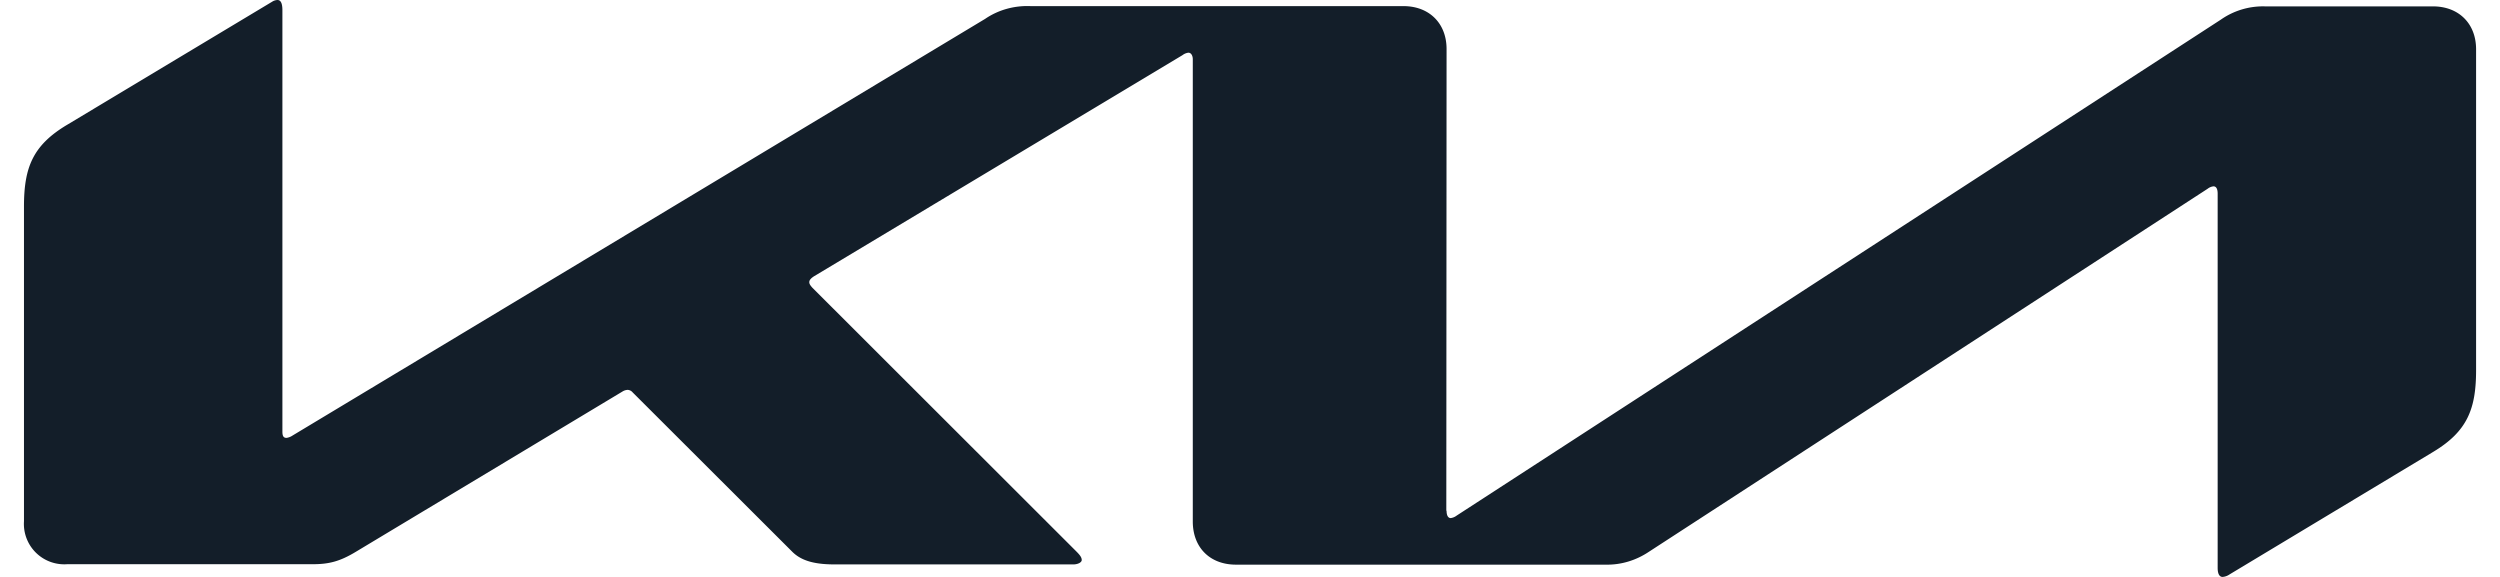 <svg xmlns="http://www.w3.org/2000/svg" width="78" height="18" fill="none" xmlns:v="https://vecta.io/nano"><path d="M45.133 15.935c0 .145.046.229.13.229a.39.39 0 0 0 .184-.077L69.291.612c.403-.282.886-.426 1.377-.413h5.24c.803 0 1.346.535 1.346 1.339v10.006c0 1.209-.268 1.912-1.339 2.555l-6.357 3.825c-.063.044-.137.07-.214.076-.076 0-.153-.061-.153-.283V6.043c0-.138-.038-.229-.13-.229a.36.36 0 0 0-.184.076L51.451 17.212c-.398.268-.864.413-1.339.405H38.561c-.811 0-1.346-.535-1.346-1.346V1.851c0-.107-.046-.207-.138-.207-.067.009-.13.035-.184.077l-11.498 6.9c-.115.076-.145.13-.145.184 0 .046.023.092.1.176l8.216 8.208c.107.107.184.191.184.283 0 .076-.122.138-.268.138h-7.42c-.581 0-1.033-.084-1.346-.398l-4.98-4.972c-.019-.023-.042-.041-.069-.054s-.055-.021-.084-.022a.33.33 0 0 0-.153.046l-8.323 5.003c-.505.306-.849.39-1.346.39H2.102a1.26 1.26 0 0 1-1.354-1.339V6.449c0-1.216.268-1.912 1.346-2.555L8.49.054A.33.33 0 0 1 8.658 0c.099 0 .153.099.153.321v13.142c0 .138.031.199.13.199a.46.46 0 0 0 .191-.076L30.736.589c.413-.283.918-.421 1.423-.398h11.628c.803 0 1.346.535 1.346 1.339l-.008 14.405h.008z" fill="#131e29"/></svg>